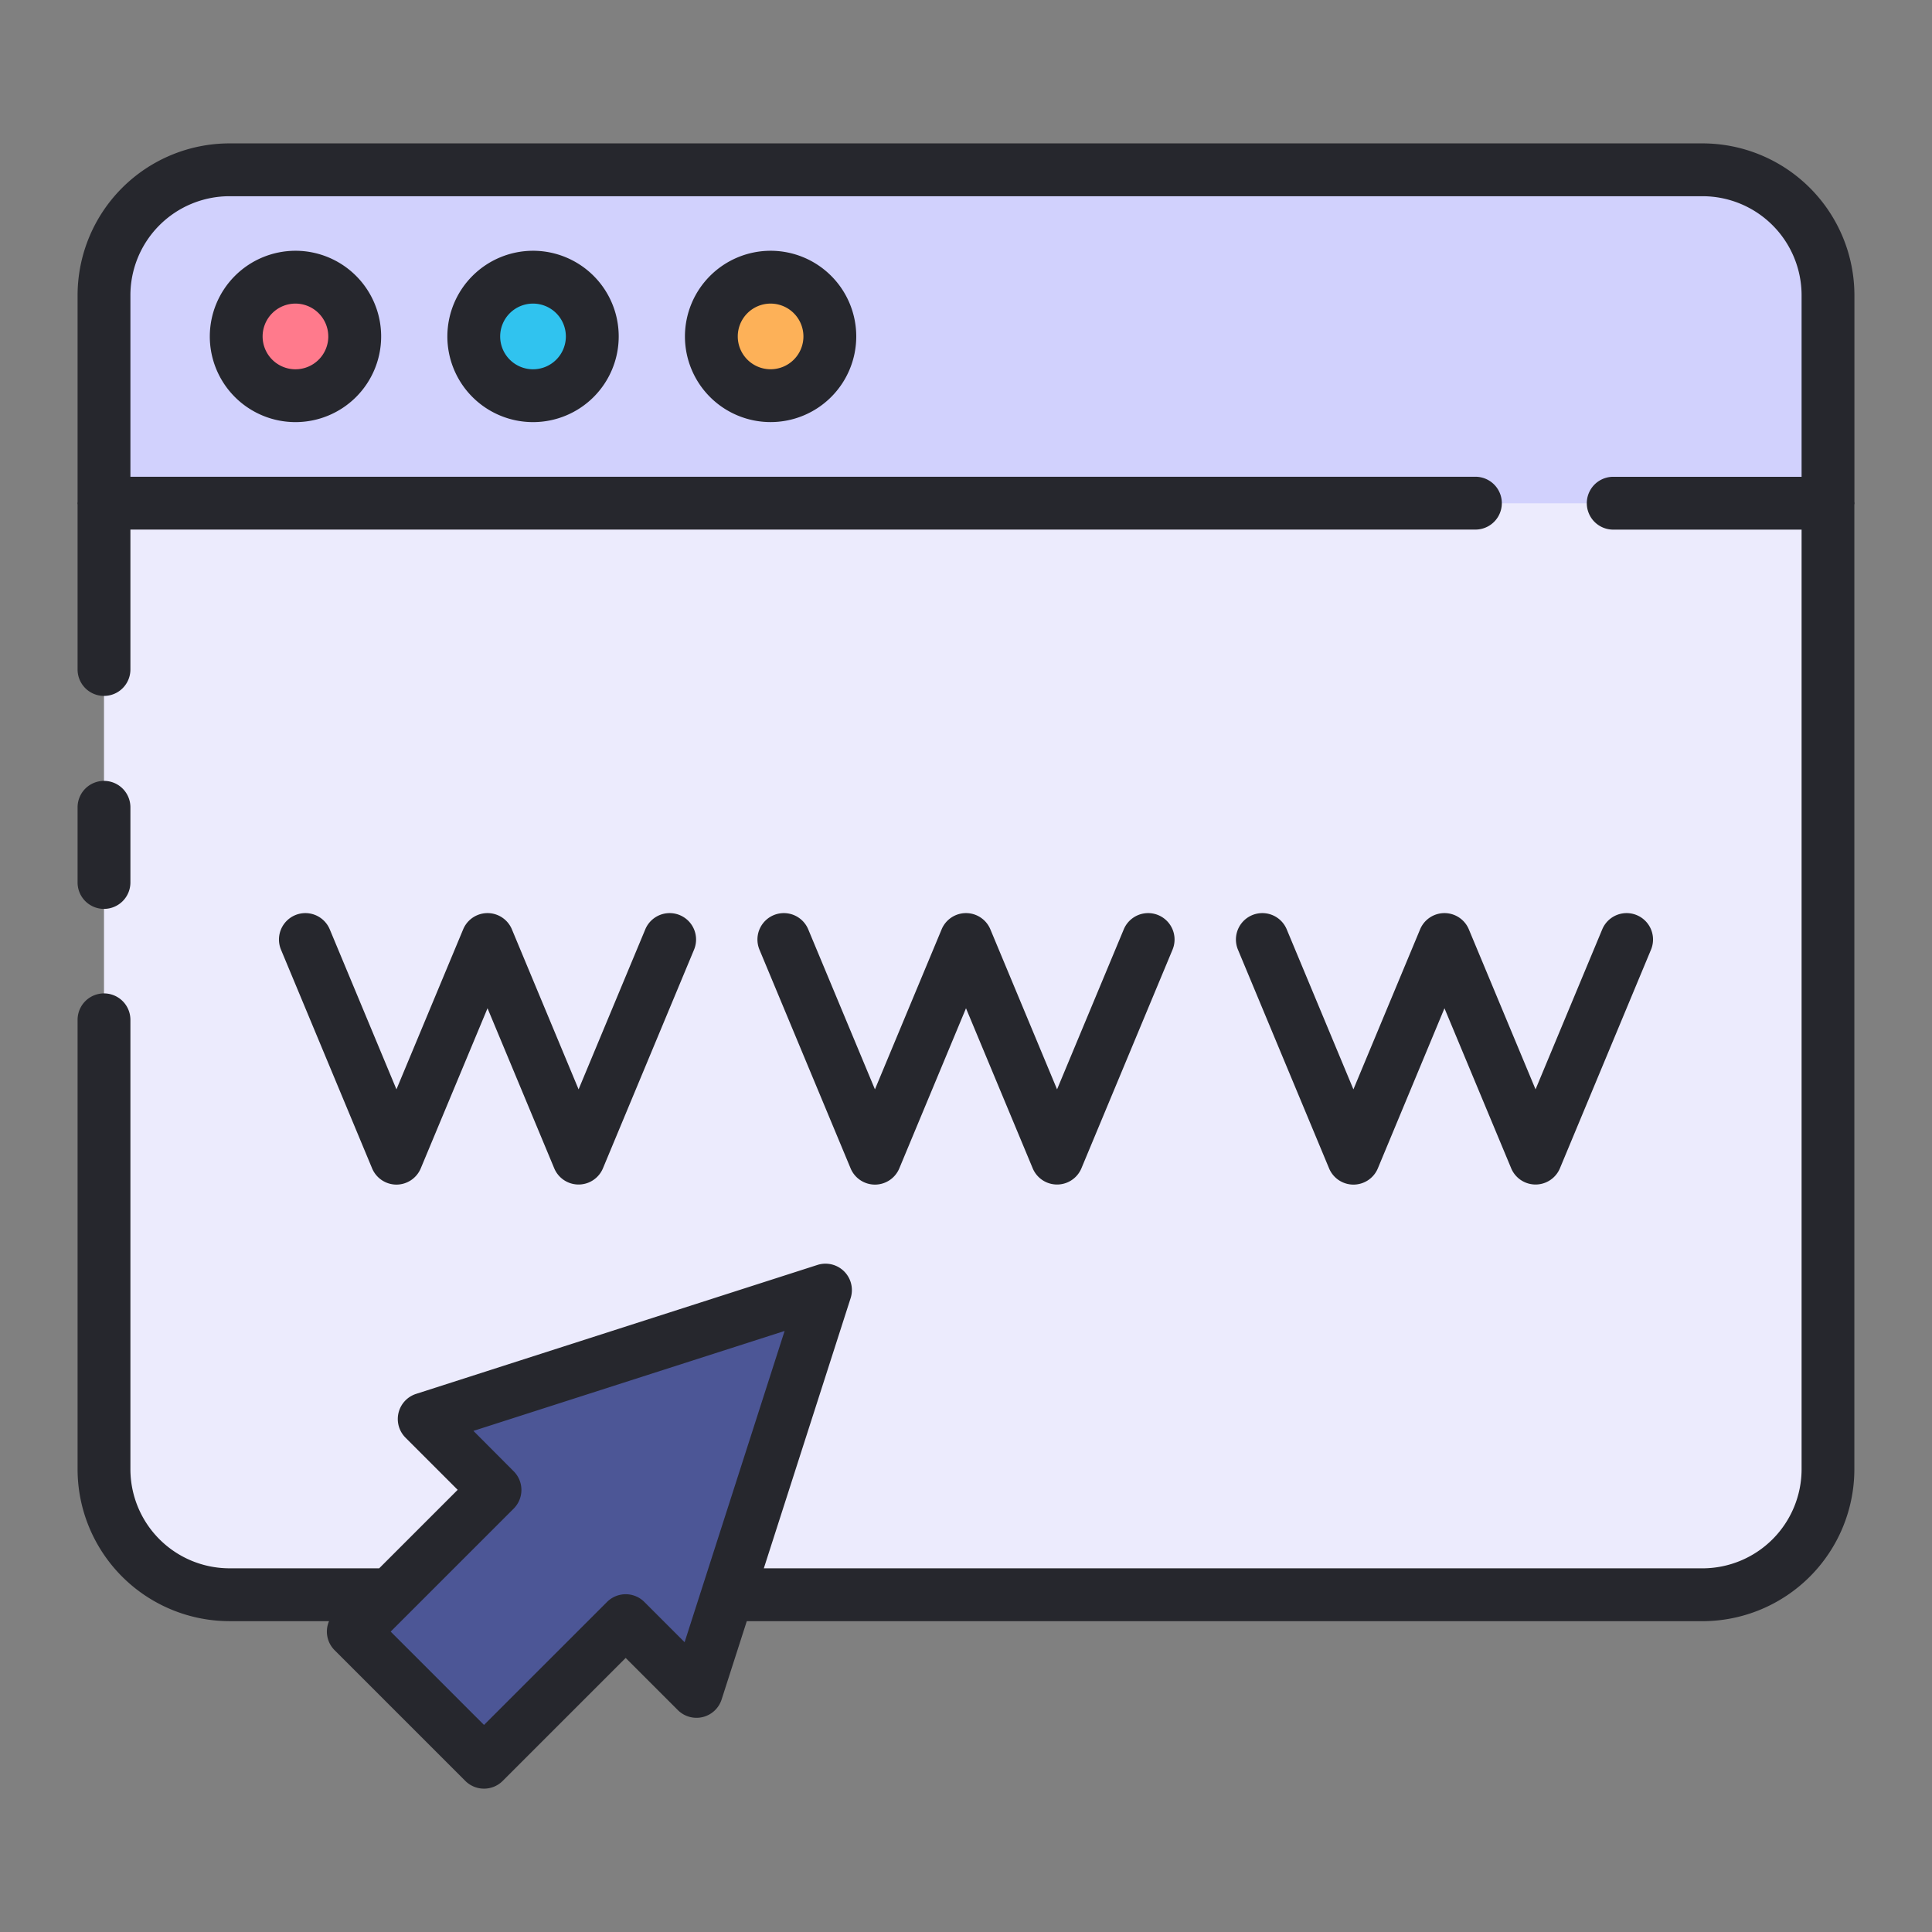 <svg height="512" viewBox="0 0 128 128" width="512" xmlns="http://www.w3.org/2000/svg"><rect x="0" y="0" width="128" height="128" fill="#808080" stroke="none"/><g><g><path d="m112.805 11.246h-97.605a8.316 8.316 0 0 0 -8.31 8.322v77.763a8.316 8.316 0 0 0 8.31 8.322h97.61a8.316 8.316 0 0 0 8.31-8.322v-77.763a8.316 8.316 0 0 0 -8.315-8.322z" fill="#ecebfd"/><path d="m112.805 11.246h-97.605a8.316 8.316 0 0 0 -8.31 8.322v13.778h114.23v-13.778a8.316 8.316 0 0 0 -8.315-8.322z" fill="#d1d1fd"/><circle cx="19.575" cy="22.289" fill="#ff7a8c" r="3.925"/><path d="m35.314 18.364a3.926 3.926 0 1 0 3.926 3.925 3.925 3.925 0 0 0 -3.926-3.925z" fill="#30c3ef"/><circle cx="51.054" cy="22.289" fill="#fdb158" r="3.925"/><path d="m32.794 98.708-9.386 9.387 4.33 4.329 4.33 4.33 9.386-9.386 4.693 4.693 8.543-26.589-26.589 8.543z" fill="#4c5696"/></g><g fill="#26272d"><path d="m26.262 78.483a1.751 1.751 0 0 0 1.615-1.077l4.423-10.606 4.418 10.6a1.749 1.749 0 0 0 3.23 0l6.034-14.481a1.75 1.75 0 0 0 -3.231-1.346l-4.418 10.6-4.418-10.6a1.749 1.749 0 0 0 -3.23 0l-4.419 10.6-4.418-10.6a1.75 1.75 0 0 0 -3.231 1.346l6.033 14.481a1.752 1.752 0 0 0 1.612 1.083z"/><path d="m57.967 78.483a1.749 1.749 0 0 0 1.615-1.077l4.418-10.606 4.418 10.6a1.749 1.749 0 0 0 3.23 0l6.035-14.481a1.75 1.75 0 0 0 -3.231-1.346l-4.419 10.6-4.418-10.6a1.749 1.749 0 0 0 -3.23 0l-4.418 10.6-4.419-10.6a1.75 1.75 0 0 0 -3.231 1.346l6.035 14.481a1.749 1.749 0 0 0 1.615 1.083z"/><path d="m89.671 78.483a1.749 1.749 0 0 0 1.615-1.077l4.414-10.606 4.419 10.6a1.75 1.75 0 0 0 3.231 0l6.033-14.481a1.75 1.75 0 0 0 -3.231-1.346l-4.418 10.6-4.419-10.6a1.749 1.749 0 0 0 -3.23 0l-4.418 10.6-4.418-10.6a1.75 1.75 0 0 0 -3.231 1.346l6.034 14.481a1.749 1.749 0 0 0 1.619 1.083z"/><path d="m6.89 60.216a1.75 1.75 0 0 0 1.75-1.75v-4.98a1.75 1.75 0 0 0 -3.5 0v4.98a1.749 1.749 0 0 0 1.75 1.75z"/><path d="m122.87 33.336c0-.033-.008-.064-.01-.1v-13.67a10.071 10.071 0 0 0 -10.05-10.066h-97.62a10.071 10.071 0 0 0 -10.05 10.066v13.674c0 .032-.01.063-.01.1s.008.065.01.1v10.916a1.75 1.75 0 0 0 3.5 0v-9.27h89.11a1.75 1.75 0 0 0 0-3.5h-89.11v-12.02a6.567 6.567 0 0 1 6.55-6.566h97.62a6.567 6.567 0 0 1 6.55 6.569v12.02h-12.48a1.75 1.75 0 0 0 0 3.5h12.48v62.238a6.572 6.572 0 0 1 -6.55 6.579h-62.205l5.751-17.9a1.749 1.749 0 0 0 -2.2-2.2l-26.59 8.543a1.749 1.749 0 0 0 -.7 2.9l3.456 3.456-5.2 5.2h-9.932a6.572 6.572 0 0 1 -6.55-6.579v-29.76a1.75 1.75 0 0 0 -3.5 0v29.761a10.075 10.075 0 0 0 10.05 10.079h6.61a1.742 1.742 0 0 0 .37 1.926l8.659 8.659a1.752 1.752 0 0 0 2.475 0l8.149-8.148 3.455 3.455a1.749 1.749 0 0 0 2.9-.7l1.668-5.19h63.33a10.075 10.075 0 0 0 10.05-10.079v-63.896c.006-.033.014-.063.014-.097zm-77.513 75.464-2.666-2.666a1.75 1.75 0 0 0 -2.474 0l-8.15 8.148-6.184-6.184 8.149-8.148a1.749 1.749 0 0 0 0-2.475l-2.666-2.675 20.616-6.62z"/><path d="m13.9 22.289a5.676 5.676 0 1 0 5.675-5.675 5.682 5.682 0 0 0 -5.675 5.675zm7.851 0a2.176 2.176 0 1 1 -2.176-2.175 2.178 2.178 0 0 1 2.175 2.175z"/><path d="m29.639 22.289a5.676 5.676 0 1 0 5.675-5.675 5.682 5.682 0 0 0 -5.675 5.675zm7.851 0a2.176 2.176 0 1 1 -2.176-2.175 2.177 2.177 0 0 1 2.176 2.175z"/><path d="m45.379 22.289a5.675 5.675 0 1 0 5.676-5.675 5.682 5.682 0 0 0 -5.676 5.675zm7.85 0a2.175 2.175 0 1 1 -2.174-2.175 2.177 2.177 0 0 1 2.174 2.175z"/></g></g></svg>